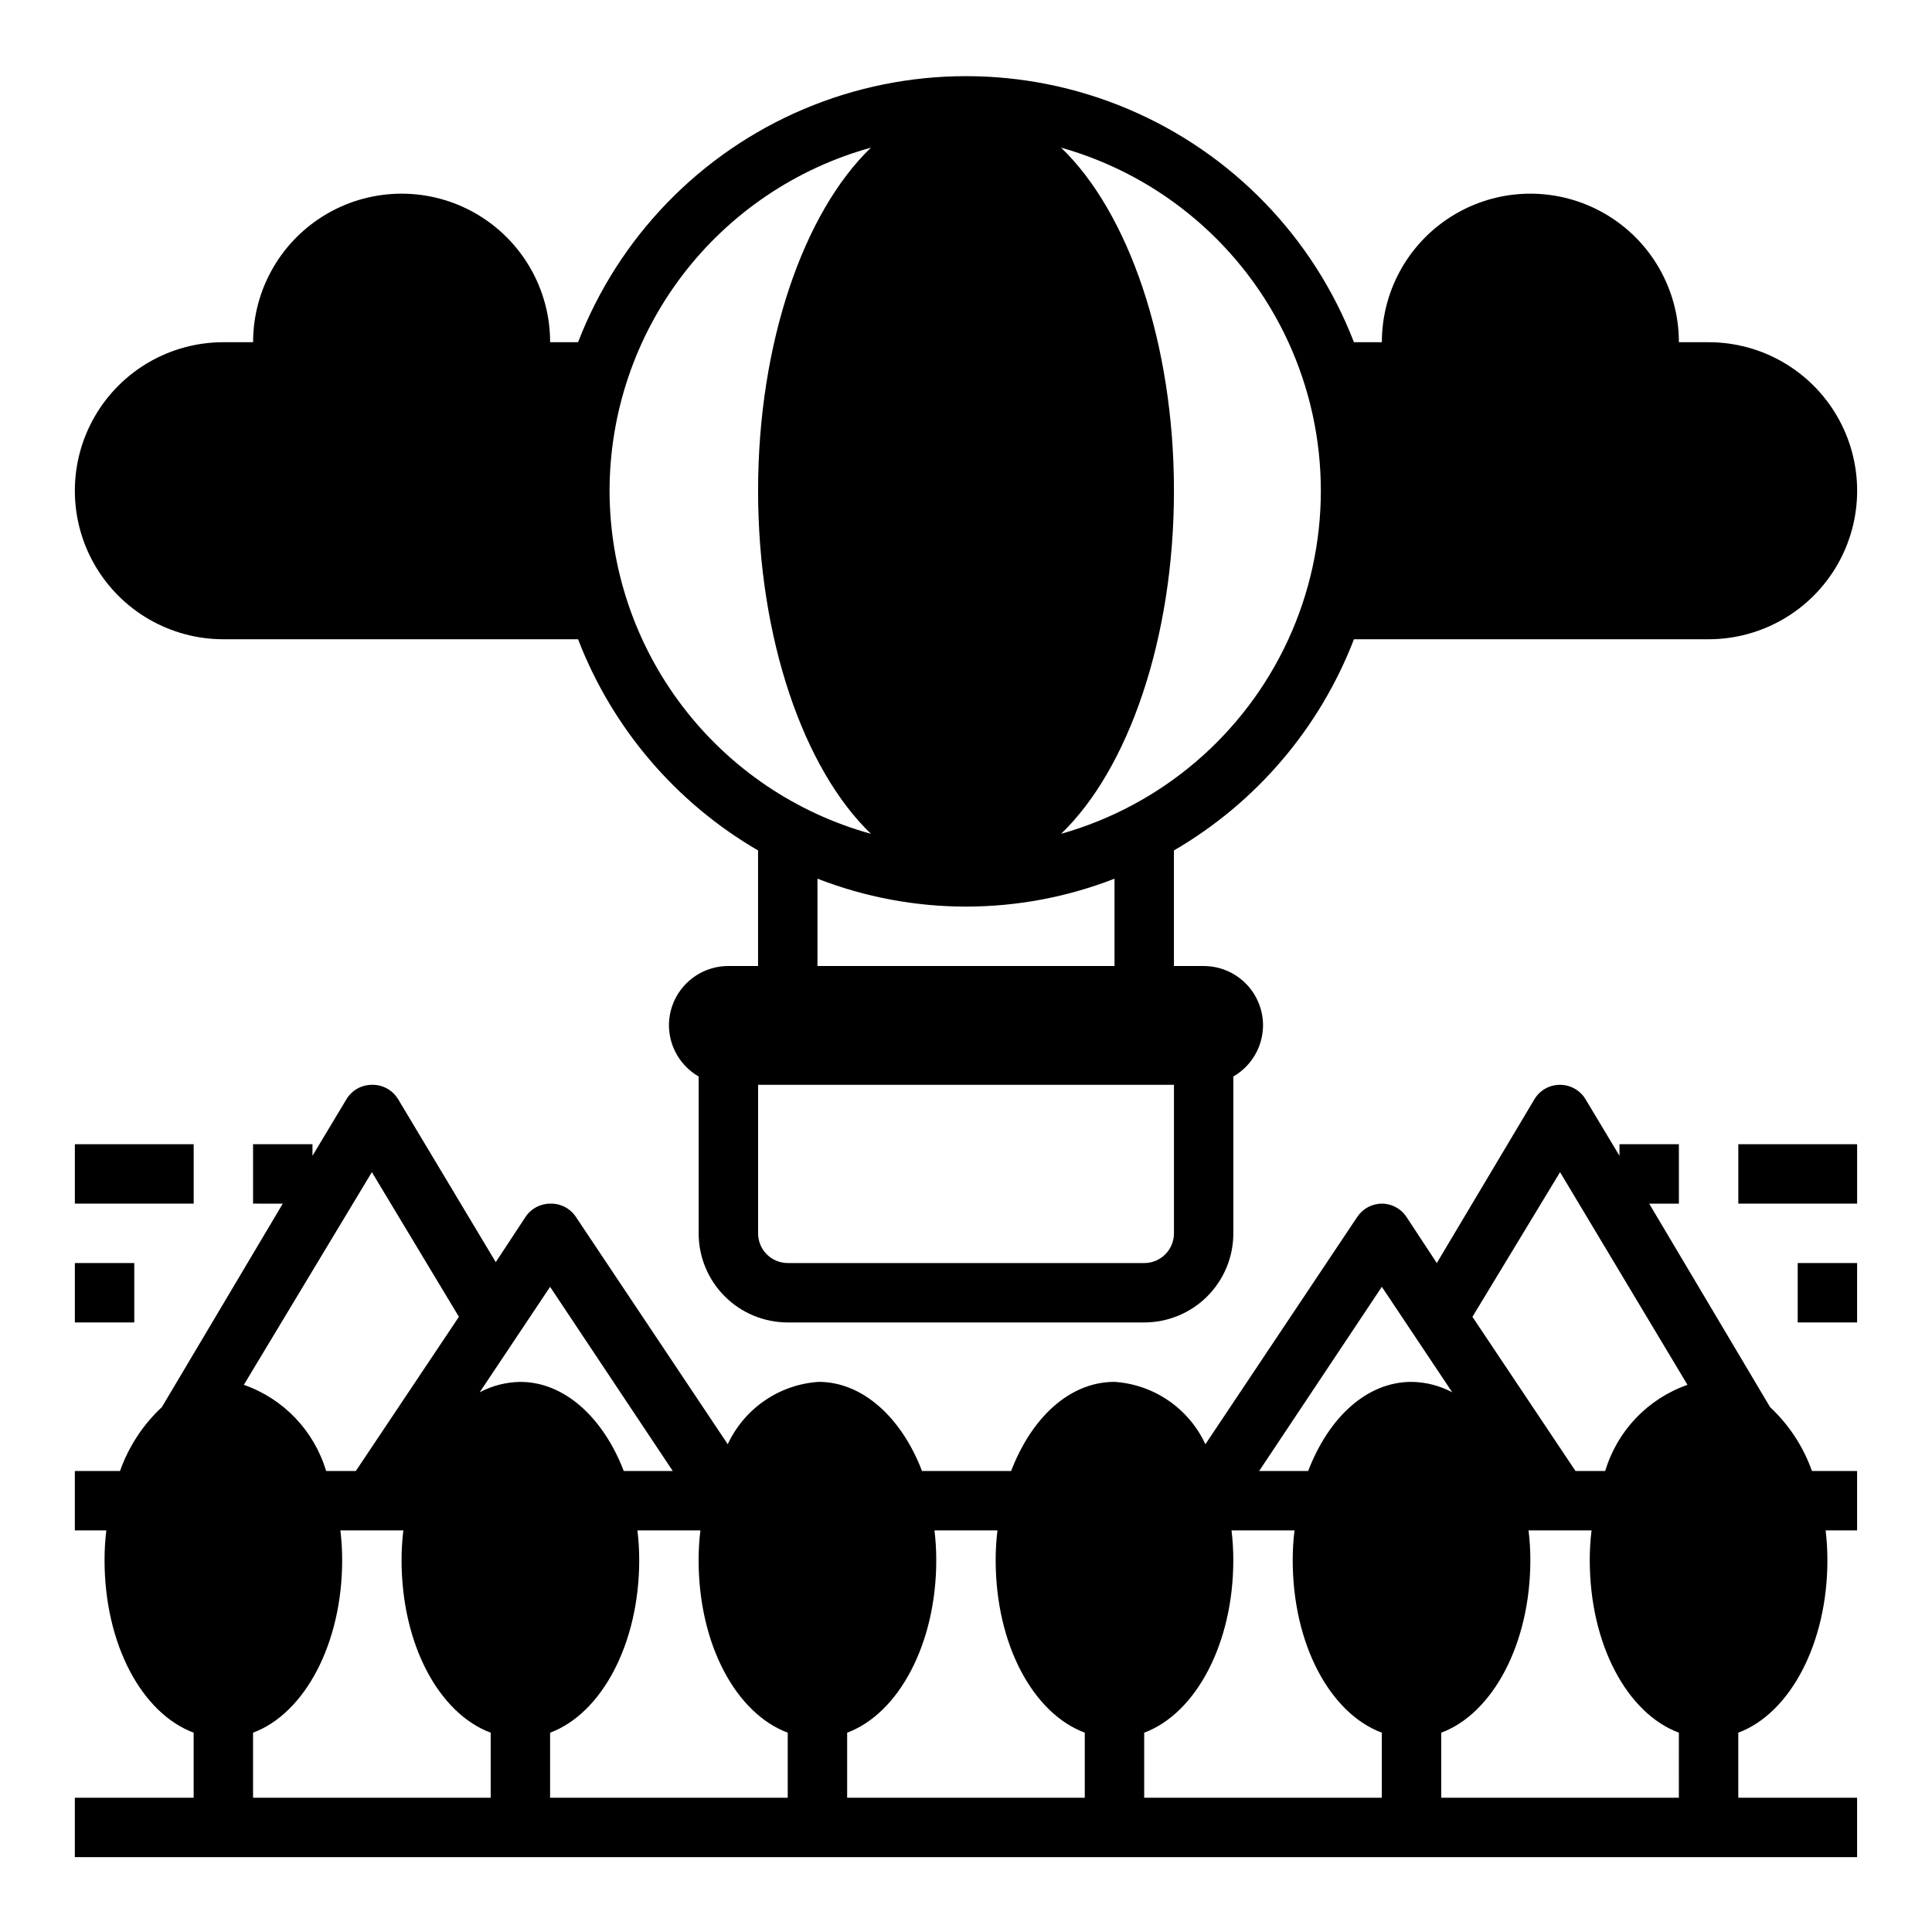 <?xml version="1.0" encoding="UTF-8"?>
<!-- Uploaded to: ICON Repo, www.iconrepo.com, Generator: ICON Repo Mixer Tools -->
<svg fill="#000000" width="800px" height="800px" version="1.1" viewBox="144 144 512 512" xmlns="http://www.w3.org/2000/svg">
 <g>
  <path d="m596.8 234.69h-7.875c0-14.062-7.5-27.059-19.68-34.09-12.176-7.031-27.18-7.031-39.359 0-12.18 7.031-19.68 20.027-19.68 34.09h-7.398c-10.754-27.844-32.336-50.133-59.816-61.777-27.48-11.641-58.508-11.641-85.988 0-27.48 11.645-49.062 33.934-59.812 61.777h-7.402c0-14.062-7.5-27.059-19.68-34.09-12.176-7.031-27.18-7.031-39.359 0s-19.68 20.027-19.68 34.09h-7.871c-14.062 0-27.059 7.5-34.09 19.68-7.031 12.176-7.031 27.18 0 39.359 7.031 12.176 20.027 19.68 34.09 19.68h93.992c9.066 23.543 25.895 43.285 47.703 55.969v30.625h-7.871c-4.176 0-8.18 1.656-11.133 4.609s-4.613 6.957-4.613 11.133c0.035 5.59 3.031 10.746 7.871 13.539v41.566c0 6.262 2.488 12.27 6.918 16.699 4.43 4.43 10.438 6.914 16.699 6.914h94.465c6.262 0 12.27-2.484 16.699-6.914 4.43-4.43 6.918-10.438 6.918-16.699v-41.566c4.84-2.793 7.836-7.949 7.871-13.539 0-4.176-1.66-8.18-4.609-11.133-2.953-2.953-6.961-4.609-11.133-4.609h-7.875v-30.625c21.809-12.684 38.637-32.426 47.707-55.969h93.992c14.059 0 27.055-7.504 34.086-19.68 7.031-12.18 7.031-27.184 0-39.359-7.031-12.18-20.027-19.68-34.086-19.68zm-157.44 142.17v23.145h-78.723v-23.145c25.316 9.863 53.41 9.863 78.723 0zm-133.82-102.81c0.027-20.645 6.812-40.707 19.324-57.129 12.508-16.418 30.055-28.289 49.949-33.793-17.711 17.004-29.914 51.562-29.914 90.922s12.203 73.918 29.914 90.922c-19.895-5.504-37.441-17.375-49.949-33.797-12.512-16.418-19.297-36.484-19.324-57.125zm149.57 196.8c0 2.086-0.828 4.09-2.305 5.566-1.477 1.477-3.477 2.305-5.566 2.305h-94.465c-4.348 0-7.871-3.523-7.871-7.871v-39.359h110.21zm-29.914-105.88c17.715-17.004 29.914-51.562 29.914-90.922s-12.199-73.918-29.914-90.922c26.602 7.496 48.586 26.27 60.16 51.367 11.574 25.102 11.574 54.008 0 79.105-11.574 25.102-33.559 43.871-60.16 51.371z"/>
  <path d="m613.09 516.9-32.039-53.922h7.871v-15.746h-15.742v3.07l-8.973-14.957h-0.004c-1.414-2.391-3.988-3.856-6.769-3.856-2.762-0.02-5.332 1.418-6.769 3.777l-25.898 43.453-7.871-11.965c-1.422-2.336-3.957-3.769-6.691-3.777-2.633 0.012-5.086 1.34-6.535 3.539l-40.227 60.223c-2.16-4.664-5.539-8.656-9.777-11.566s-9.18-4.625-14.309-4.965c-11.887 0-21.965 9.445-27.395 23.617h-23.617c-5.434-14.168-15.742-23.617-27.395-23.617-5.129 0.34-10.07 2.055-14.309 4.965s-7.617 6.902-9.781 11.566l-40.227-60.223h0.004c-1.512-2.293-4.106-3.637-6.852-3.539-2.633 0.012-5.086 1.34-6.531 3.539l-7.871 11.965-25.898-43.219-0.004 0.004c-1.465-2.41-4.106-3.852-6.926-3.777-2.781 0-5.352 1.465-6.769 3.856l-8.977 14.957v-3.07h-15.742v15.742l7.871 0.004-32.039 53.922c-5.004 4.668-8.812 10.473-11.098 16.926h-11.969v15.742h8.348c-0.316 2.613-0.477 5.242-0.473 7.871 0 22.355 9.918 40.621 23.617 45.738l-0.004 17.238h-31.488v15.742l472.32 0.004v-15.746h-31.488v-17.238c13.699-5.117 23.617-23.617 23.617-45.738 0-2.629-0.156-5.258-0.473-7.871h8.344v-15.742h-11.965c-2.289-6.453-6.094-12.258-11.102-16.926zm-370.54-62.27 23.066 38.336-27.316 40.859h-7.875c-3.188-10.668-11.297-19.156-21.805-22.832zm31.488 165.79h-62.977v-17.238c13.699-5.117 23.617-23.617 23.617-45.738 0-2.629-0.156-5.258-0.473-7.871h16.688c-0.316 2.613-0.473 5.242-0.473 7.871 0 22.355 9.918 40.621 23.617 45.738zm-2.914-107.45 18.656-27.945 32.512 48.809h-12.988c-5.434-14.168-15.742-23.617-27.395-23.617-3.762 0.047-7.461 0.992-10.785 2.754zm81.633 107.45h-62.977v-17.238c13.699-5.117 23.617-23.617 23.617-45.738 0.004-2.629-0.156-5.258-0.473-7.871h16.688c-0.316 2.613-0.473 5.242-0.473 7.871 0 22.355 9.918 40.621 23.617 45.738zm78.719 0h-62.973v-17.238c13.699-5.117 23.617-23.617 23.617-45.738h-0.004c0.004-2.629-0.152-5.258-0.473-7.871h16.691c-0.316 2.613-0.477 5.242-0.473 7.871 0 22.355 9.918 40.621 23.617 45.738zm78.719 0h-62.973v-17.238c13.699-5.117 23.617-23.617 23.617-45.738 0-2.629-0.156-5.258-0.473-7.871h16.688c-0.316 2.613-0.473 5.242-0.473 7.871 0 22.355 9.918 40.621 23.617 45.738zm-19.52-86.59h-12.988l32.512-48.809 18.656 27.945c-3.324-1.762-7.019-2.707-10.785-2.754-11.887 0-21.961 9.445-27.395 23.617zm98.242 86.59h-62.977v-17.238c13.699-5.117 23.617-23.617 23.617-45.738 0.004-2.629-0.156-5.258-0.473-7.871h16.691c-0.32 2.613-0.477 5.242-0.473 7.871 0 22.355 9.918 40.621 23.617 45.738zm-19.52-86.59h-7.871l-27.316-40.855 23.219-38.34 33.77 56.363h0.004c-10.508 3.676-18.617 12.164-21.805 22.832z"/>
  <path d="m163.84 447.23h31.488v15.742h-31.488z"/>
  <path d="m163.84 478.72h15.742v15.742h-15.742z"/>
  <path d="m604.67 447.23h31.488v15.742h-31.488z"/>
  <path d="m620.41 478.72h15.742v15.742h-15.742z"/>
 </g>
</svg>